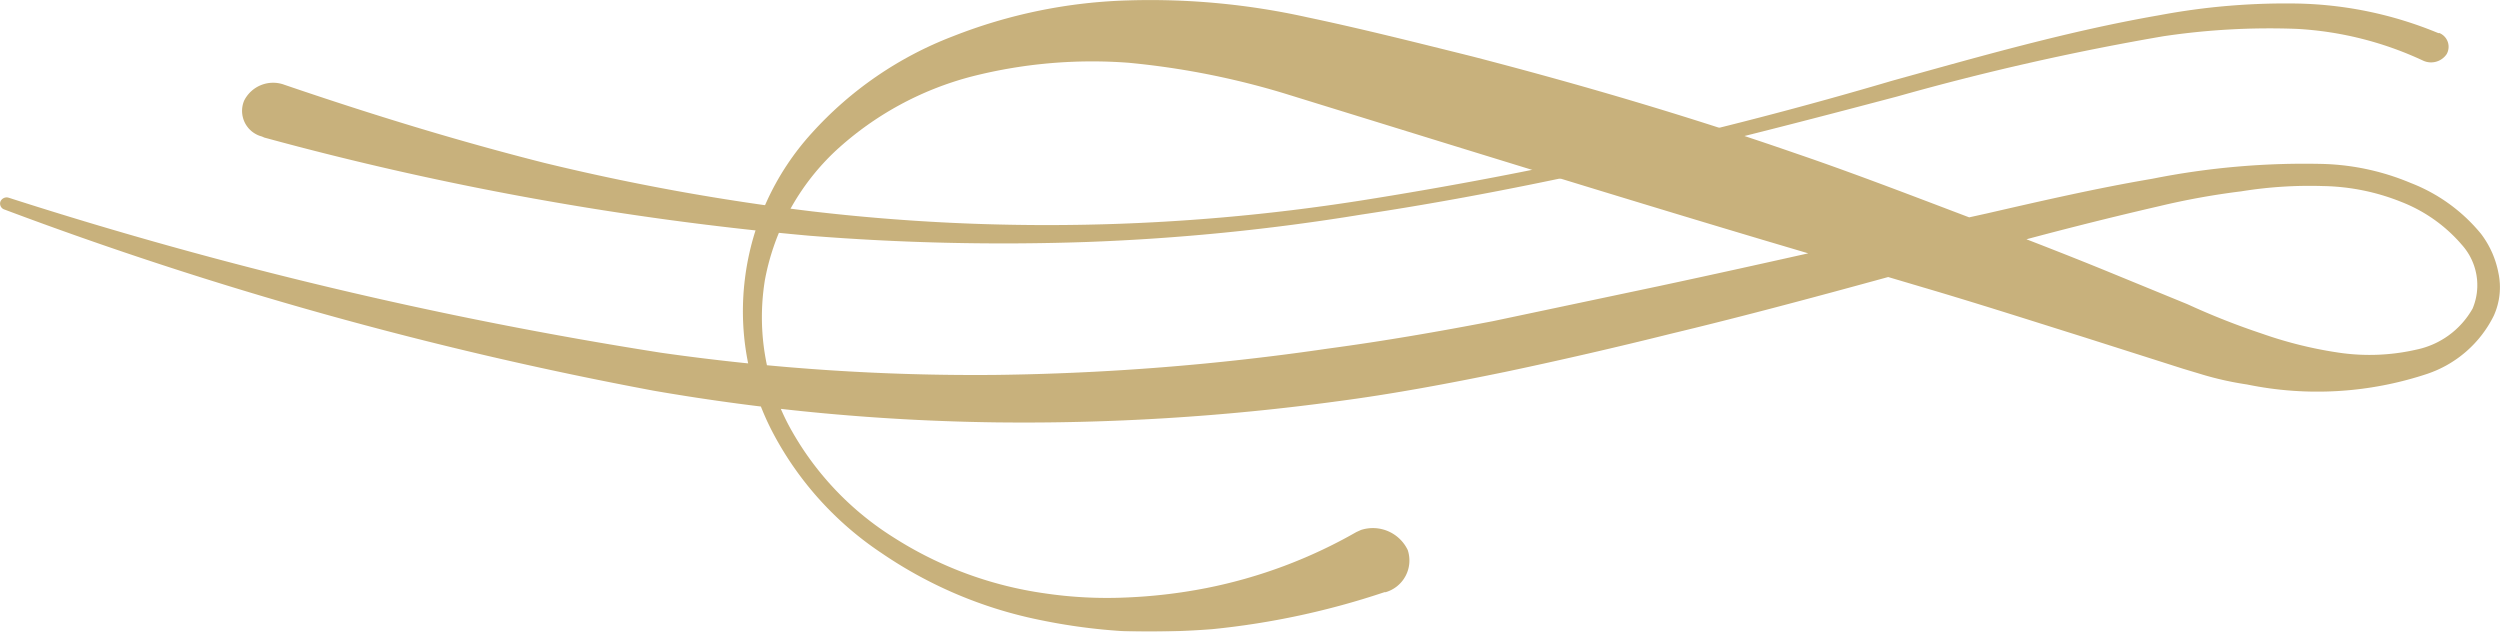 <svg xmlns="http://www.w3.org/2000/svg" width="90" height="22.739" viewBox="0 0 90 22.739">
  <g id="グループ_588" data-name="グループ 588" transform="translate(-3.873 -0.362)" opacity="0.8">
    <path id="パス_171" data-name="パス 171" d="M52.7,19.517a17.837,17.837,0,0,1-5.387,2.013,18.915,18.915,0,0,1-2.9.342,15.329,15.329,0,0,1-2.946-.152,13.63,13.63,0,0,1-5.429-2.013,10.8,10.8,0,0,1-3.787-4.063,8.336,8.336,0,0,1-.842-5.2,8.508,8.508,0,0,1,2.567-4.671,11.5,11.5,0,0,1,4.882-2.658,17.548,17.548,0,0,1,5.639-.494,28.558,28.558,0,0,1,5.6,1.1L55.856,5.5C59.685,6.681,63.515,7.858,67.344,9l5.765,1.709c1.936.57,3.829,1.177,5.765,1.785l2.862.911.715.228.757.228a11.431,11.431,0,0,0,1.557.342,12.538,12.538,0,0,0,6.481-.38,4.148,4.148,0,0,0,2.4-2.089,2.477,2.477,0,0,0,.168-1.557,3.359,3.359,0,0,0-.631-1.405,6.134,6.134,0,0,0-2.525-1.823,8.784,8.784,0,0,0-3.114-.684,27.945,27.945,0,0,0-6.186.532c-2.02.342-4,.8-5.976,1.253-3.956.873-7.911,1.785-11.825,2.62l-5.934,1.253c-1.978.38-3.956.722-5.934.987a90.005,90.005,0,0,1-11.993.949,80.1,80.1,0,0,1-12.035-.8A155.532,155.532,0,0,1,4.179,7.478a.243.243,0,0,0-.295.152.224.224,0,0,0,.126.266,139.18,139.18,0,0,0,23.4,6.532A78.147,78.147,0,0,0,39.7,15.567a83.635,83.635,0,0,0,12.33-.76c2.02-.266,4.04-.646,6.06-1.063q2.967-.627,5.934-1.367c3.956-.949,7.827-2.051,11.741-3.114,1.936-.532,3.872-1.025,5.849-1.481a26.659,26.659,0,0,1,2.946-.532A15.363,15.363,0,0,1,87.5,7.06a7.908,7.908,0,0,1,2.819.57A5.51,5.51,0,0,1,92.51,9.187a2.176,2.176,0,0,1,.379,2.279,3.028,3.028,0,0,1-2.02,1.481,7.568,7.568,0,0,1-2.777.114,14.824,14.824,0,0,1-2.777-.684,26.391,26.391,0,0,1-2.693-1.063l-2.777-1.139c-1.852-.76-3.745-1.481-5.639-2.2s-3.787-1.443-5.681-2.089c-3.829-1.329-7.7-2.468-11.657-3.494C54.888,1.9,52.91,1.4,50.932.984A26.051,26.051,0,0,0,44.494.376a18.612,18.612,0,0,0-6.312,1.291A13.2,13.2,0,0,0,33.09,5.161a9.517,9.517,0,0,0-2.4,5.241,9.407,9.407,0,0,0,1.01,5.545,11.823,11.823,0,0,0,3.914,4.329,15.551,15.551,0,0,0,5.639,2.393,21.1,21.1,0,0,0,3.114.418,29.191,29.191,0,0,0,3.156-.076,28.357,28.357,0,0,0,6.186-1.329h.042a1.189,1.189,0,0,0,.8-1.519,1.391,1.391,0,0,0-1.683-.722Z" fill="#ba9d5b"/>
    <path id="パス_172" data-name="パス 172" d="M105.888,1.739a13.922,13.922,0,0,0-5-1.063,24.567,24.567,0,0,0-5.038.418c-3.288.57-6.447,1.481-9.607,2.355A150.163,150.163,0,0,1,67.034,7.777a72.693,72.693,0,0,1-19.683.38A82.494,82.494,0,0,1,37.7,6.41c-3.16-.8-6.234-1.747-9.35-2.81a1.167,1.167,0,0,0-1.452.57.952.952,0,0,0,.64,1.291l.085.038h0a112.784,112.784,0,0,0,19.6,3.532,87.753,87.753,0,0,0,9.991.228,78.74,78.74,0,0,0,9.905-.987c3.288-.494,6.532-1.139,9.735-1.861s6.4-1.557,9.564-2.393a93.567,93.567,0,0,1,9.564-2.165,25.91,25.91,0,0,1,4.825-.266,12.332,12.332,0,0,1,4.526,1.139.678.678,0,0,0,.854-.228.535.535,0,0,0-.256-.76Z" transform="translate(-14.236 -0.185)" fill="#ba9d5b"/>
  </g>
</svg>
